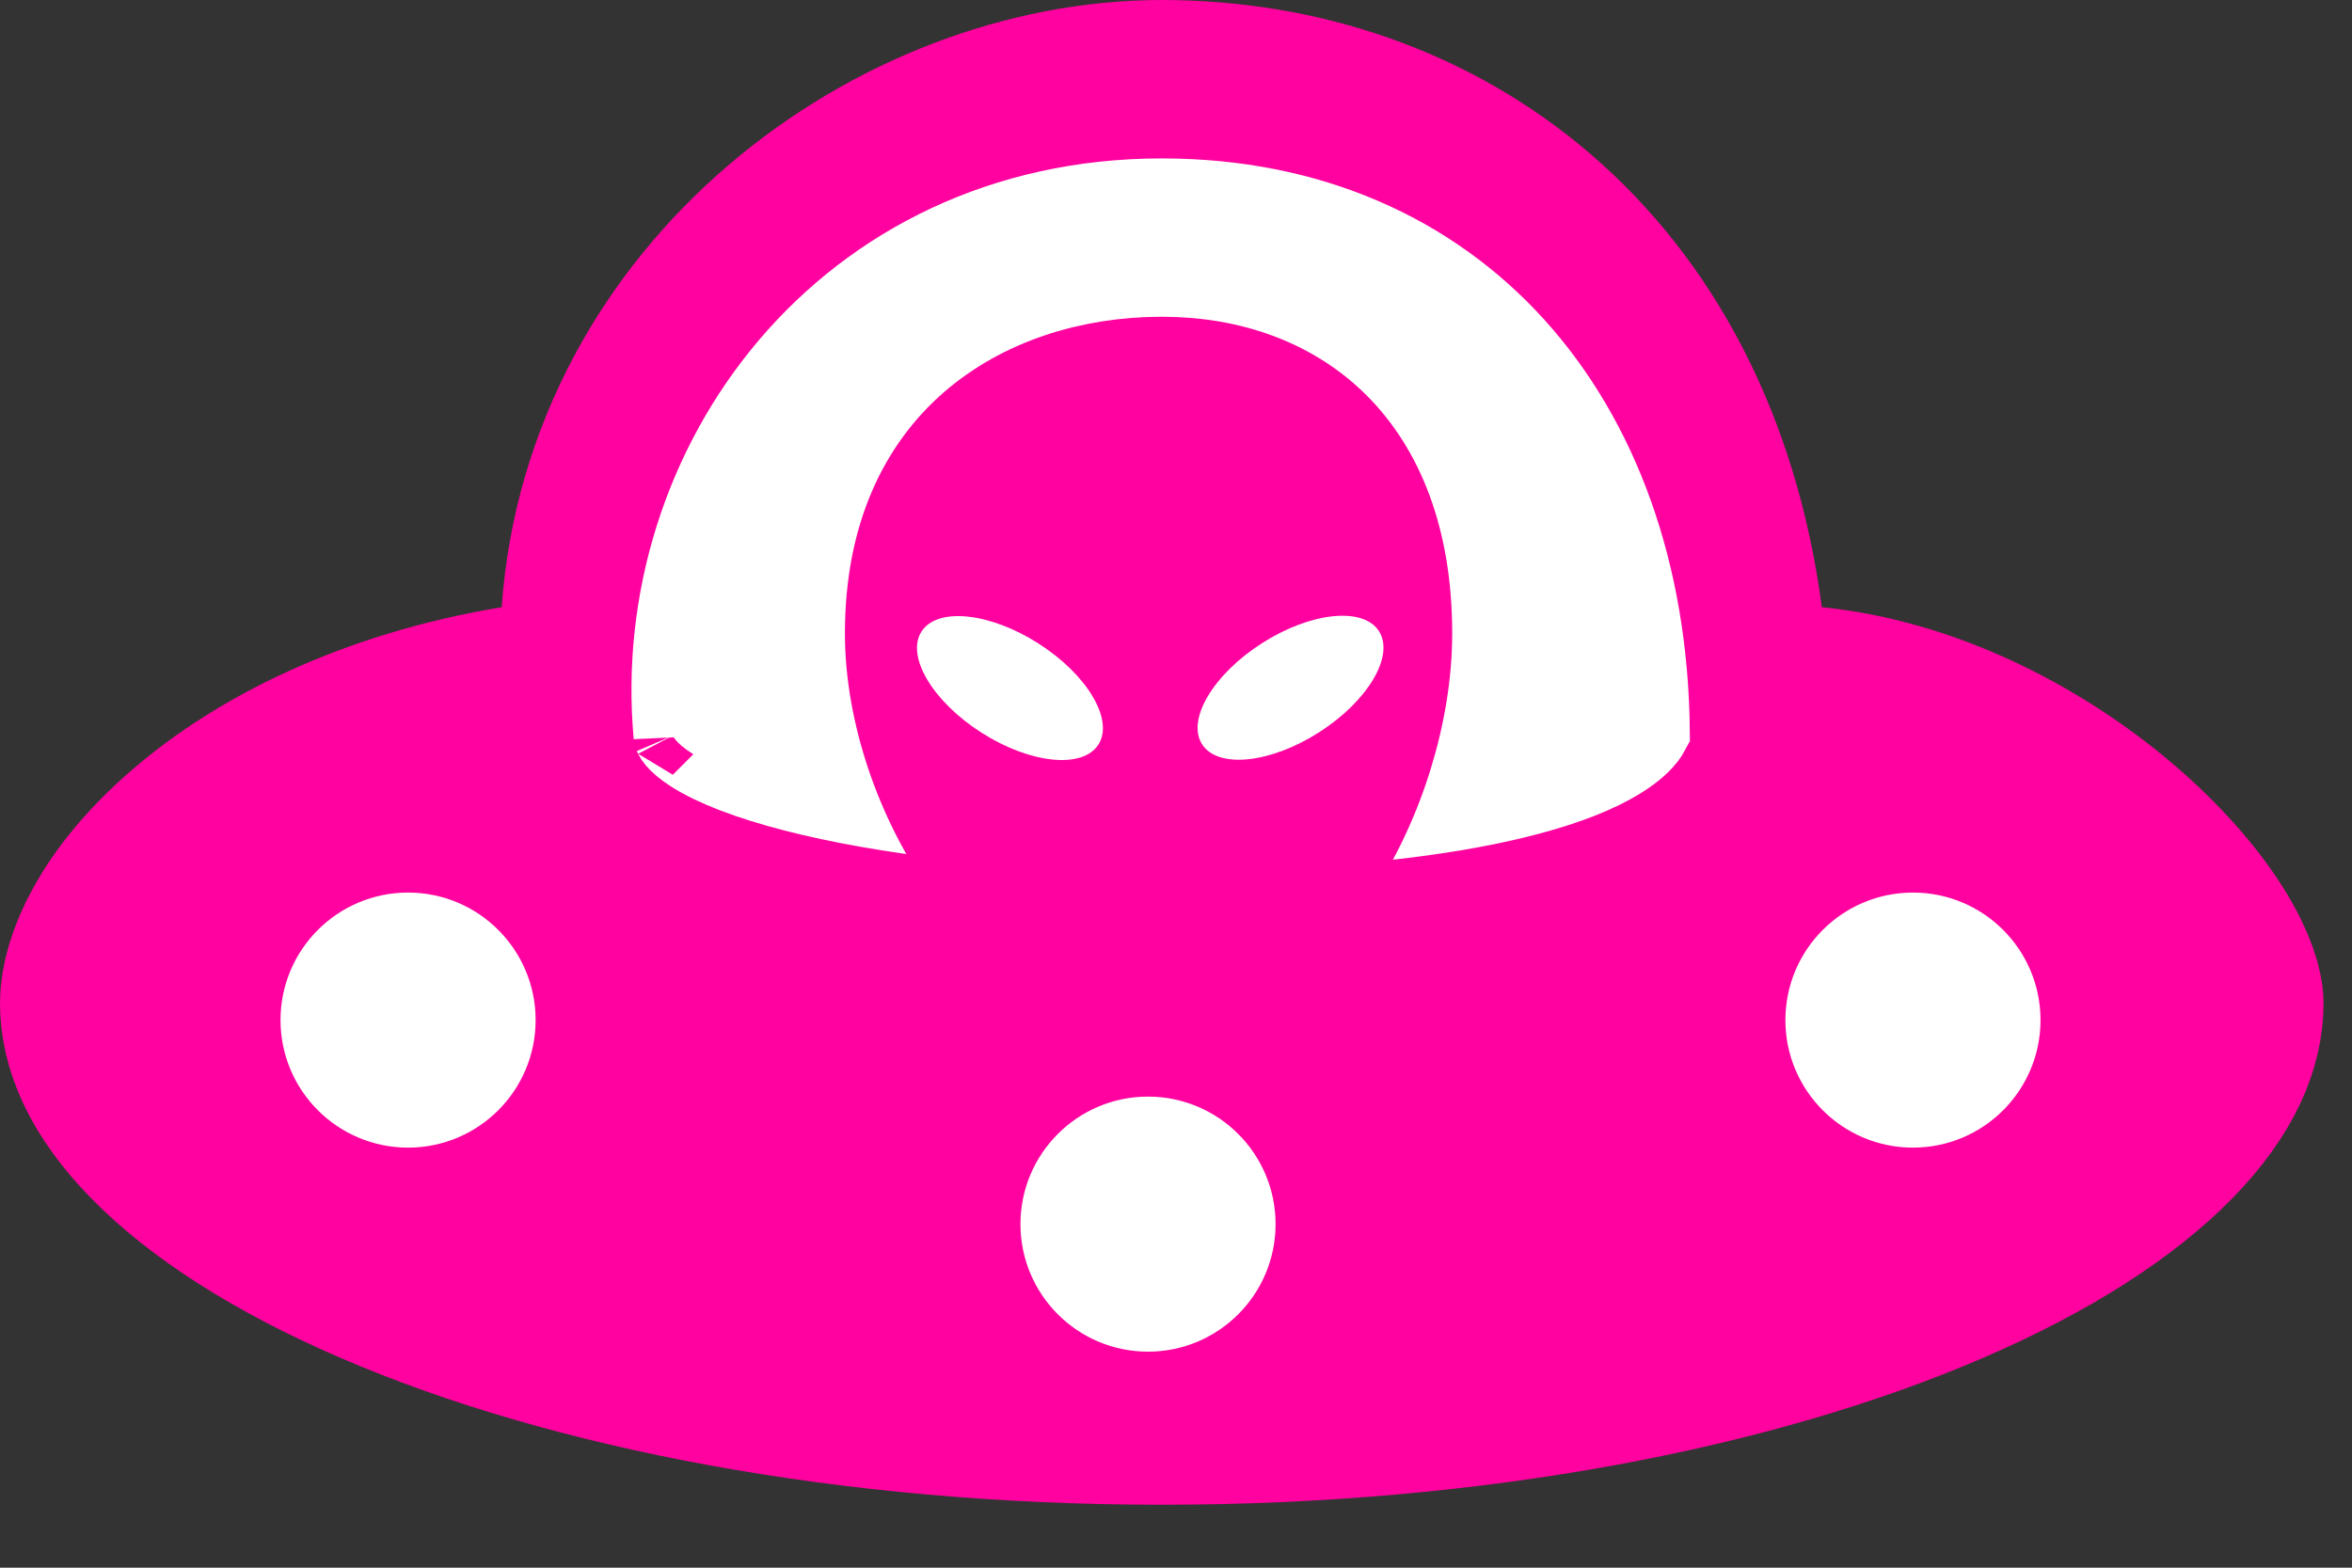 <svg xmlns="http://www.w3.org/2000/svg" fill="none" viewBox="0 0 30 20" height="20" width="30">
<rect x="0" y="0" width="30" height="20" fill="#333333" stroke="none"/>
<path stroke-width="3" stroke="#FF029F" fill="#FF029F" d="M6.646 9.226L7.811 9.031L7.895 7.853C8.167 4.041 11.638 1.5 14.819 1.5C18.158 1.5 21.18 3.656 21.751 7.944L21.908 9.121L23.089 9.239C24.407 9.37 25.73 10.029 26.731 10.877C27.225 11.296 27.602 11.729 27.845 12.111C28.102 12.517 28.137 12.75 28.137 12.798C28.137 13.178 27.965 13.663 27.401 14.239C26.831 14.822 25.931 15.415 24.702 15.945C22.249 17.005 18.756 17.697 14.819 17.697C10.881 17.697 7.388 17.005 4.935 15.945C3.706 15.415 2.807 14.822 2.236 14.239C1.672 13.663 1.5 13.178 1.5 12.798C1.5 12.457 1.755 11.741 2.664 10.957C3.532 10.208 4.871 9.521 6.646 9.226Z"></path>
<path stroke="white" fill="white" d="M21.054 9.332C21.003 9.428 20.891 9.554 20.665 9.694C20.391 9.864 19.991 10.027 19.45 10.167C18.371 10.447 16.818 10.614 14.819 10.614C13.173 10.614 11.552 10.448 10.344 10.164C9.737 10.021 9.261 9.855 8.944 9.681C8.636 9.512 8.588 9.399 8.582 9.385C8.581 9.383 8.581 9.383 8.581 9.385C8.267 5.936 10.77 2.521 14.819 2.521C16.707 2.521 18.253 3.225 19.331 4.418C20.396 5.598 21.034 7.288 21.054 9.332Z"></path>
<path stroke="#FF029F" fill="#FF029F" d="M18.023 8.082C18.023 9.096 17.668 10.263 17.065 11.168C16.457 12.079 15.664 12.634 14.818 12.634C13.853 12.634 12.976 12.056 12.318 11.151C11.66 10.247 11.277 9.086 11.277 8.082C11.277 6.812 11.725 5.944 12.36 5.388C13.006 4.823 13.892 4.541 14.819 4.541C15.732 4.541 16.523 4.84 17.084 5.404C17.643 5.966 18.023 6.84 18.023 8.082Z"></path>
<ellipse fill="white" transform="rotate(32.557 12.882 8.778)" ry="0.675" rx="1.339" cy="8.778" cx="12.882"></ellipse>
<ellipse fill="white" transform="rotate(147.414 16.461 8.774)" ry="0.675" rx="1.339" cy="8.774" cx="16.461"></ellipse>
<circle fill="white" r="1.627" cy="15.617" cx="14.643"></circle>
<circle fill="white" r="1.627" cy="13.014" cx="24.4"></circle>
<circle fill="white" r="1.627" cy="13.014" cx="5.205"></circle>
</svg>
